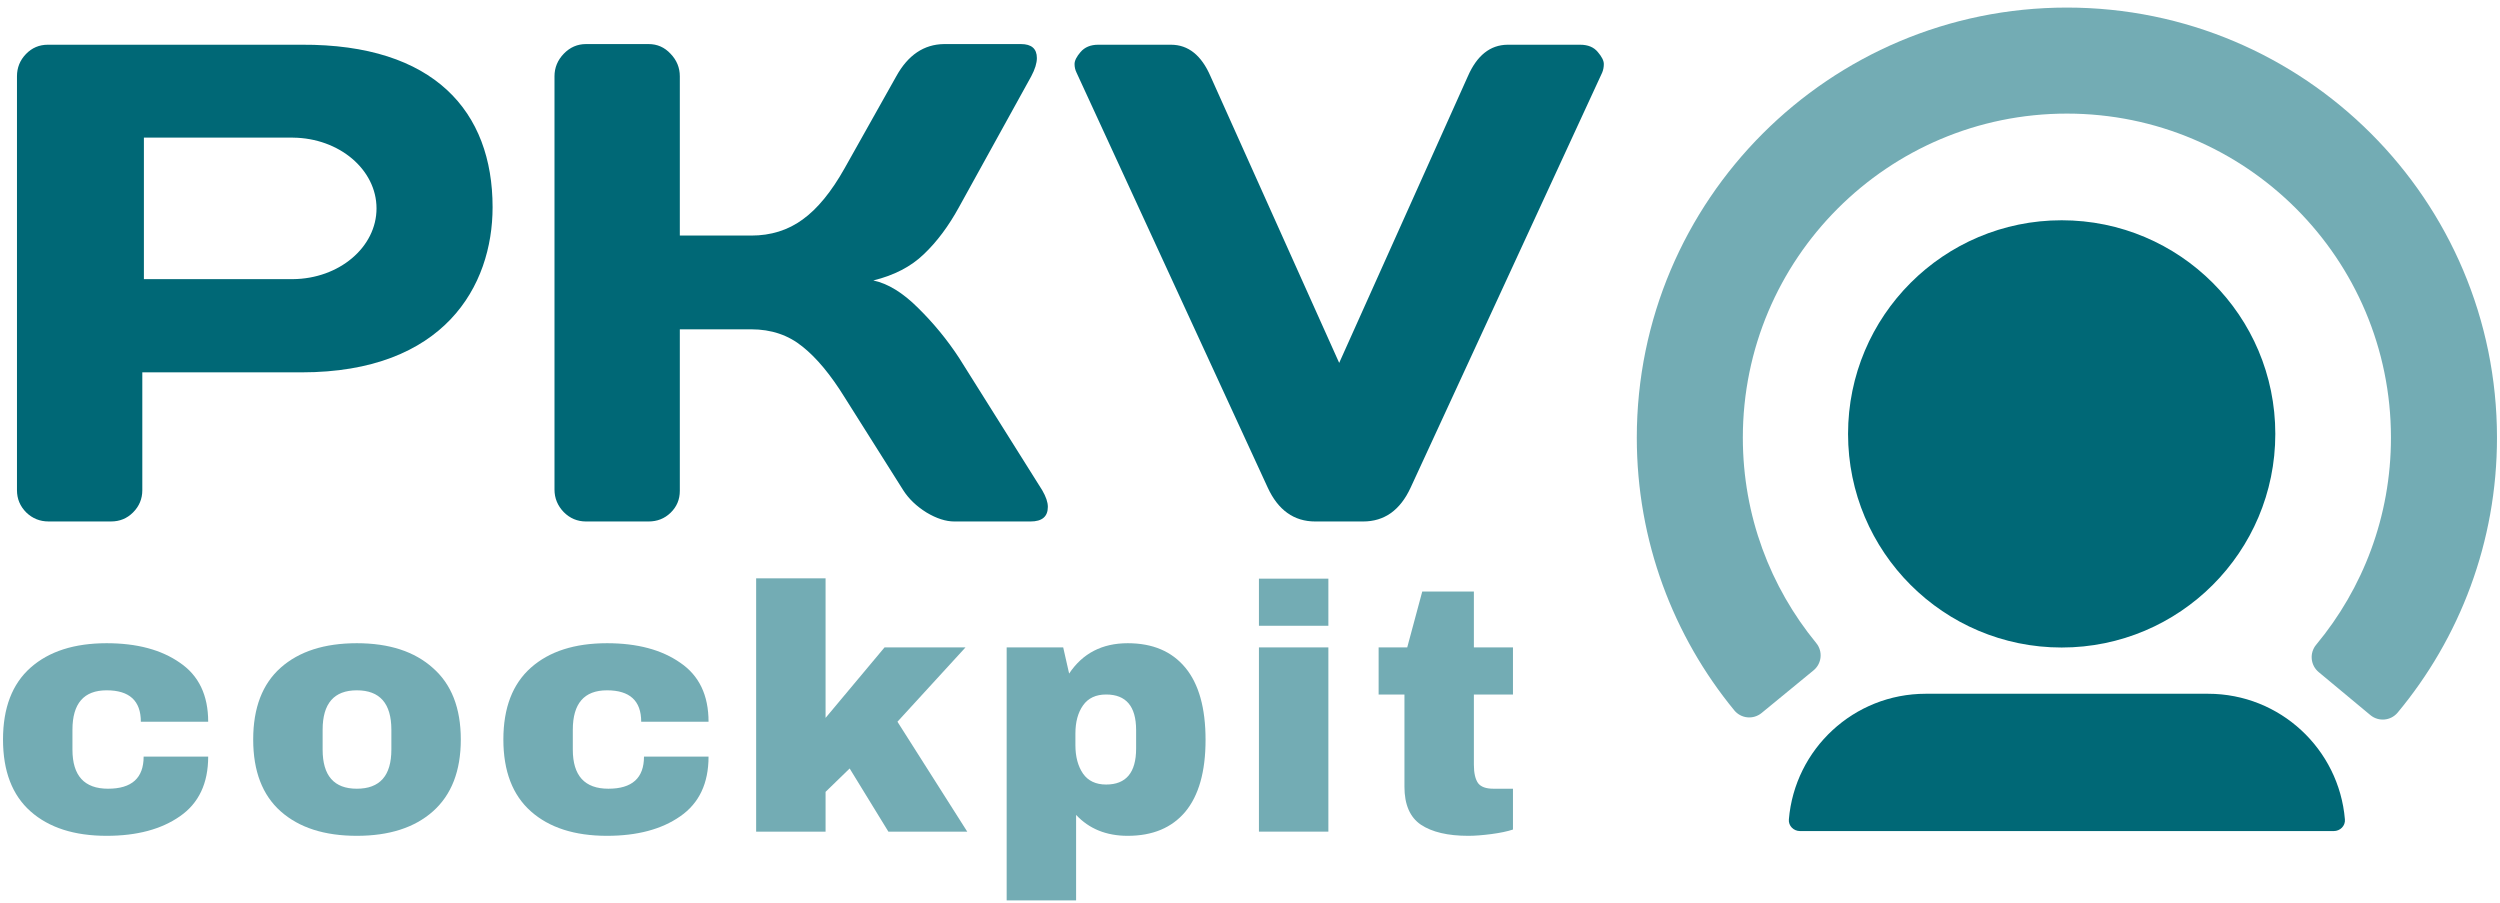 <svg width="252" height="91" viewBox="0 0 252 91" fill="none" xmlns="http://www.w3.org/2000/svg">
<path d="M207.817 65.27C219.71 65.27 229.351 55.629 229.351 43.737C229.351 31.844 219.71 22.203 207.817 22.203C195.925 22.203 186.284 31.844 186.284 43.737C186.284 55.629 195.925 65.27 207.817 65.27Z" fill="#006876"/>
<path d="M235.243 83.771C235.891 83.771 236.421 83.245 236.367 82.599C235.772 75.504 229.824 69.931 222.575 69.931H194.11C186.861 69.931 180.913 75.504 180.318 82.599C180.264 83.245 180.794 83.771 181.442 83.771H235.243Z" fill="#006876"/>
<path opacity="0.55" d="M208.343 0.763C184.399 0.763 164.989 20.173 164.989 44.116C164.989 54.544 168.677 64.124 174.815 71.602C175.143 72.003 175.618 72.257 176.134 72.308C176.649 72.358 177.164 72.202 177.565 71.873L182.806 67.572C183.64 66.887 183.762 65.656 183.077 64.822C178.451 59.184 175.678 51.981 175.678 44.116C175.678 26.076 190.302 11.451 208.343 11.451C226.383 11.451 241.008 26.076 241.008 44.116C241.008 52.061 238.179 59.33 233.467 64.993C233.136 65.391 232.976 65.905 233.024 66.421C233.071 66.937 233.321 67.413 233.72 67.745L238.932 72.081C239.762 72.771 240.994 72.659 241.684 71.829C247.933 64.317 251.696 54.649 251.696 44.116C251.696 20.173 232.286 0.763 208.343 0.763Z" fill="#006876"/>
<g opacity="0.55">
<path d="M10.75 64.836C13.798 64.836 16.26 65.493 18.136 66.806C20.035 68.095 20.985 70.077 20.985 72.75H14.197C14.197 70.639 13.048 69.584 10.75 69.584C8.452 69.584 7.303 70.909 7.303 73.559V75.564C7.303 78.19 8.499 79.503 10.89 79.503C13.282 79.503 14.478 78.424 14.478 76.267H20.985C20.985 78.963 20.035 80.968 18.136 82.281C16.26 83.594 13.798 84.251 10.75 84.251C7.491 84.251 4.935 83.43 3.082 81.789C1.23 80.148 0.304 77.732 0.304 74.543C0.304 71.355 1.23 68.939 3.082 67.298C4.935 65.657 7.491 64.836 10.75 64.836Z" fill="#006876"/>
<path d="M35.968 64.836C39.227 64.836 41.783 65.668 43.636 67.333C45.511 68.975 46.449 71.378 46.449 74.543C46.449 77.709 45.511 80.124 43.636 81.789C41.783 83.43 39.227 84.251 35.968 84.251C32.709 84.251 30.153 83.43 28.3 81.789C26.448 80.148 25.522 77.732 25.522 74.543C25.522 71.355 26.448 68.939 28.3 67.298C30.153 65.657 32.709 64.836 35.968 64.836ZM35.968 69.584C33.67 69.584 32.521 70.909 32.521 73.559V75.564C32.521 78.19 33.67 79.503 35.968 79.503C38.289 79.503 39.45 78.19 39.45 75.564V73.559C39.45 70.909 38.289 69.584 35.968 69.584Z" fill="#006876"/>
<path d="M61.186 64.836C64.234 64.836 66.697 65.493 68.572 66.806C70.472 68.095 71.421 70.077 71.421 72.75H64.633C64.633 70.639 63.484 69.584 61.186 69.584C58.888 69.584 57.739 70.909 57.739 73.559V75.564C57.739 78.19 58.935 79.503 61.327 79.503C63.719 79.503 64.914 78.424 64.914 76.267H71.421C71.421 78.963 70.472 80.968 68.572 82.281C66.697 83.594 64.234 84.251 61.186 84.251C57.927 84.251 55.371 83.43 53.519 81.789C51.666 80.148 50.74 77.732 50.74 74.543C50.74 71.355 51.666 68.939 53.519 67.298C55.371 65.657 57.927 64.836 61.186 64.836Z" fill="#006876"/>
<path d="M89.162 65.258H97.322L90.463 72.75L97.498 83.829H89.549L85.645 77.463L83.218 79.819V83.829H76.219V58.294H83.218V72.363L89.162 65.258Z" fill="#006876"/>
<path d="M113.677 64.836C116.185 64.836 118.12 65.657 119.48 67.298C120.84 68.939 121.52 71.366 121.52 74.579C121.52 77.768 120.84 80.183 119.48 81.824C118.12 83.442 116.185 84.251 113.677 84.251C111.519 84.251 109.784 83.548 108.471 82.141V90.758H101.472V65.258H107.17L107.768 67.896C109.128 65.856 111.097 64.836 113.677 64.836ZM111.496 70.006C110.464 70.006 109.69 70.37 109.174 71.097C108.659 71.823 108.401 72.773 108.401 73.946V75.106C108.401 76.279 108.659 77.24 109.174 77.99C109.69 78.717 110.464 79.081 111.496 79.081C113.512 79.081 114.521 77.873 114.521 75.458V73.594C114.521 71.202 113.512 70.006 111.496 70.006Z" fill="#006876"/>
<path d="M126.901 63.077V58.329H133.9V63.077H126.901ZM126.901 83.829V65.258H133.9V83.829H126.901Z" fill="#006876"/>
<path d="M152.507 65.258V70.006H148.567V77.076C148.567 77.92 148.708 78.541 148.989 78.94C149.271 79.315 149.787 79.503 150.537 79.503H152.507V83.618C151.944 83.805 151.217 83.958 150.326 84.075C149.435 84.192 148.661 84.251 148.005 84.251C145.941 84.251 144.347 83.876 143.221 83.126C142.119 82.375 141.568 81.097 141.568 79.292V70.006H138.965V65.258H141.849L143.362 59.63H148.567V65.258H152.507Z" fill="#006876"/>
</g>
<path d="M105.623 51.09C105.623 52.073 105.042 52.565 103.881 52.565H96.207C95.335 52.565 94.397 52.263 93.392 51.66C92.386 51.034 91.604 50.286 91.046 49.414L85.148 40.065C83.74 37.786 82.322 36.077 80.892 34.938C79.462 33.776 77.742 33.195 75.731 33.195H68.526V49.481C68.526 50.353 68.214 51.09 67.588 51.693C66.985 52.274 66.248 52.565 65.376 52.565H59.076C58.205 52.565 57.456 52.252 56.831 51.626C56.205 50.978 55.893 50.219 55.893 49.347V7.693C55.893 6.822 56.205 6.062 56.831 5.414C57.456 4.766 58.205 4.442 59.076 4.442H65.376C66.248 4.442 66.985 4.766 67.588 5.414C68.214 6.062 68.526 6.822 68.526 7.693V23.745H75.731C77.697 23.745 79.418 23.209 80.892 22.136C82.389 21.064 83.808 19.333 85.148 16.942L90.342 7.693C91.526 5.548 93.135 4.465 95.168 4.442H102.909C103.981 4.442 104.517 4.912 104.517 5.85C104.517 6.364 104.328 6.978 103.948 7.693L96.676 20.863C95.626 22.784 94.442 24.37 93.124 25.622C91.828 26.873 90.13 27.755 88.03 28.269C89.504 28.582 91.012 29.509 92.554 31.05C94.118 32.592 95.492 34.267 96.676 36.077L105.054 49.414C105.433 50.062 105.623 50.621 105.623 51.09Z" fill="#006876"/>
<path d="M108.516 7.324C108.382 7.056 108.315 6.766 108.315 6.453C108.315 6.118 108.516 5.716 108.918 5.247C109.342 4.755 109.934 4.509 110.694 4.509H118.033C119.775 4.509 121.105 5.571 122.021 7.693L134.99 36.58L147.958 7.693C148.874 5.593 150.204 4.532 151.946 4.509H159.285C160.067 4.509 160.659 4.755 161.061 5.247C161.463 5.716 161.665 6.118 161.665 6.453C161.665 6.766 161.609 7.056 161.497 7.324L142.194 49.146C141.144 51.425 139.547 52.565 137.402 52.565H132.577C130.432 52.565 128.835 51.425 127.785 49.146L108.516 7.324Z" fill="#006876"/>
<path fill-rule="evenodd" clip-rule="evenodd" d="M1.711 7.692V49.413C1.711 50.285 2.024 51.033 2.649 51.659C3.275 52.262 4.023 52.563 4.895 52.563H11.195C12.066 52.563 12.803 52.262 13.406 51.659C14.032 51.033 14.345 50.285 14.345 49.413V37.533H30.397C44.768 37.533 49.653 28.84 49.653 20.883C49.653 11.254 43.791 4.441 30.397 4.508H4.827C3.956 4.508 3.219 4.821 2.616 5.447C2.013 6.072 1.711 6.821 1.711 7.692ZM37.953 21.006C37.953 24.919 34.189 28.096 29.526 28.137V28.138H14.505V13.873H29.404L29.435 13.873L29.465 13.873H29.526V13.874C34.189 13.915 37.953 17.092 37.953 21.006Z" fill="#006876"/>
</svg>

